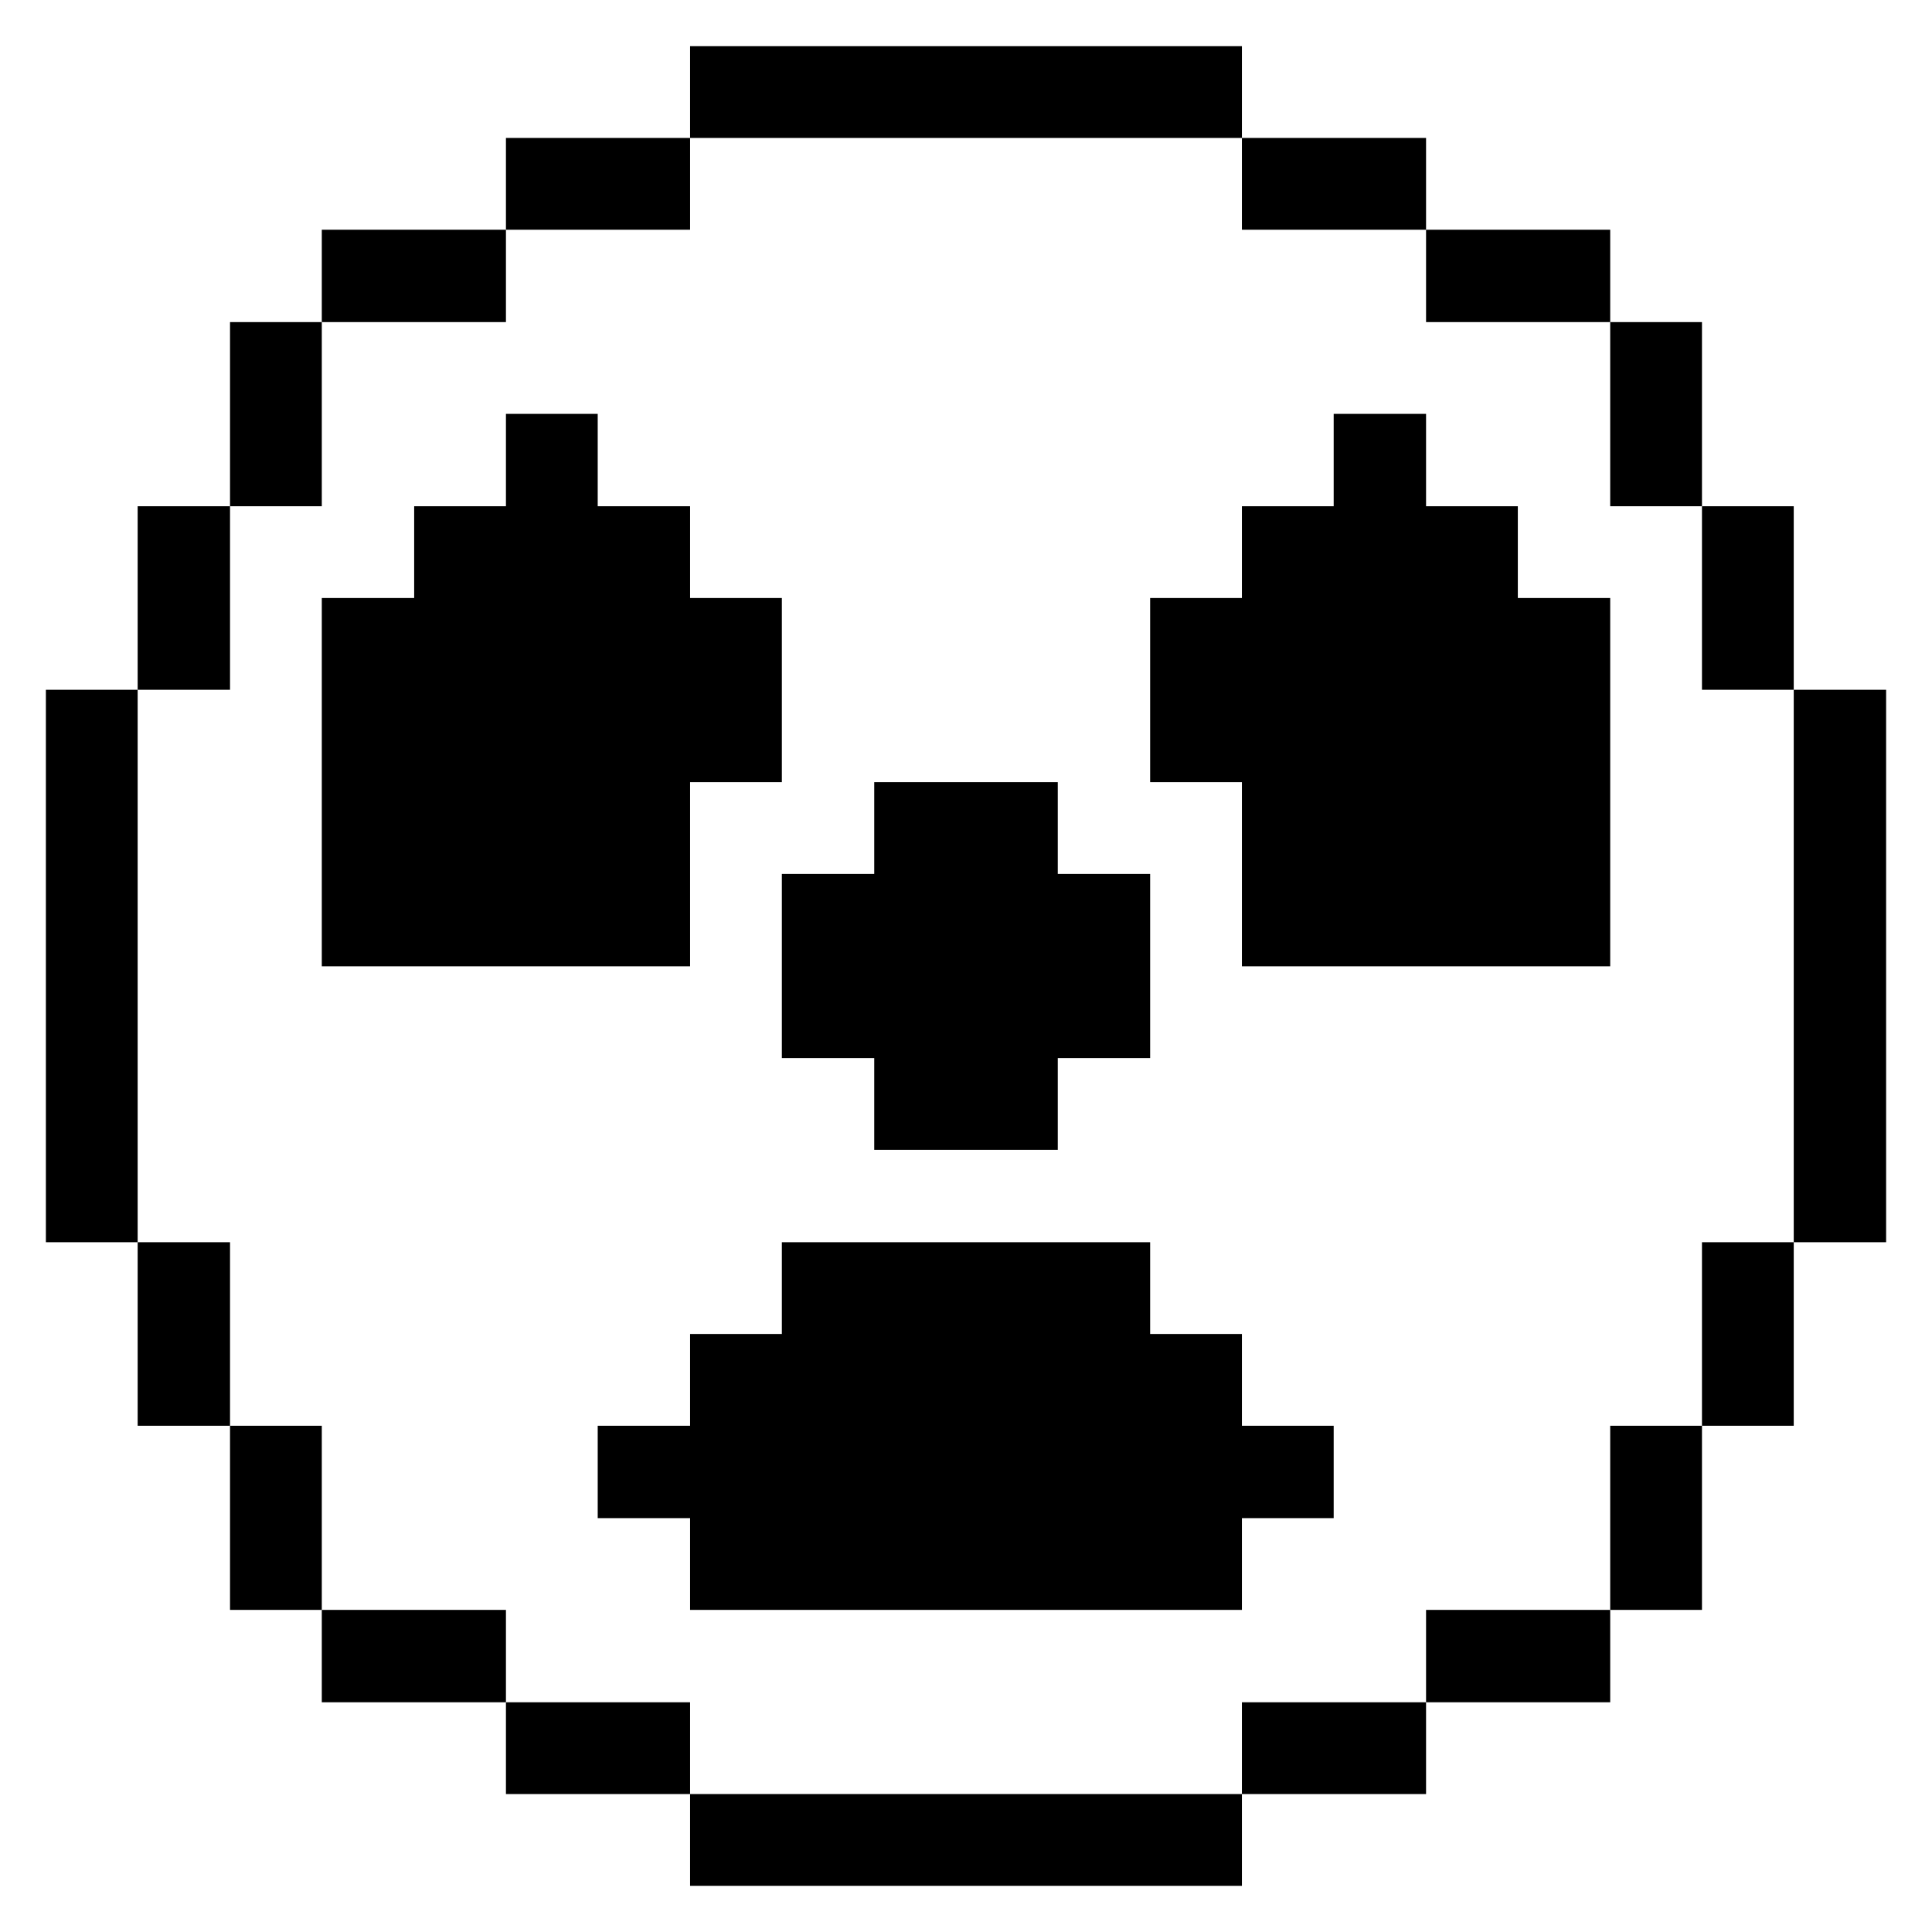 <svg xmlns="http://www.w3.org/2000/svg" viewBox="0 0 32 32" id="Ecology-Nuclear-Energy--Streamline-Pixel">
  <desc>
    Ecology Nuclear Energy Streamline Icon: https://streamlinehq.com
  </desc>
  <title>ecology-nuclear-energy</title>
  <g>
    <path d="M29.71 11.425h1.53v9.15h-1.53Z" fill="#000000" stroke-width="1"></path>
    <path d="M28.19 20.575h1.52v3.04h-1.52Z" fill="#000000" stroke-width="1"></path>
    <path d="M28.19 8.385h1.52v3.04h-1.52Z" fill="#000000" stroke-width="1"></path>
    <path d="M26.67 23.615h1.52v3.05h-1.52Z" fill="#000000" stroke-width="1"></path>
    <path d="M26.67 5.335h1.52v3.05h-1.52Z" fill="#000000" stroke-width="1"></path>
    <path d="M23.62 26.665h3.05v1.53h-3.05Z" fill="#000000" stroke-width="1"></path>
    <path d="m25.14 8.385 -1.52 0 0 -1.53 -1.53 0 0 1.53 -1.52 0 0 1.52 -1.52 0 0 3.05 1.52 0 0 3.05 6.1 0 0 -6.1 -1.53 0 0 -1.52z" fill="#000000" stroke-width="1"></path>
    <path d="M23.62 3.805h3.05v1.53h-3.05Z" fill="#000000" stroke-width="1"></path>
    <path d="M20.57 28.195h3.05v1.52h-3.05Z" fill="#000000" stroke-width="1"></path>
    <path d="M20.57 2.285h3.05v1.52h-3.05Z" fill="#000000" stroke-width="1"></path>
    <path d="m20.57 22.095 -1.52 0 0 -1.52 -6.1 0 0 1.52 -1.52 0 0 1.52 -1.53 0 0 1.53 1.53 0 0 1.52 9.14 0 0 -1.52 1.52 0 0 -1.53 -1.52 0 0 -1.52z" fill="#000000" stroke-width="1"></path>
    <path d="M11.43 29.715h9.14v1.52h-9.14Z" fill="#000000" stroke-width="1"></path>
    <path d="m12.95 17.525 1.53 0 0 1.52 3.04 0 0 -1.52 1.53 0 0 -3.05 -1.53 0 0 -1.52 -3.04 0 0 1.52 -1.53 0 0 3.05z" fill="#000000" stroke-width="1"></path>
    <path d="M11.43 0.765h9.14v1.52h-9.14Z" fill="#000000" stroke-width="1"></path>
    <path d="M8.38 28.195h3.05v1.52H8.38Z" fill="#000000" stroke-width="1"></path>
    <path d="m11.43 12.955 1.52 0 0 -3.05 -1.52 0 0 -1.52 -1.53 0 0 -1.53 -1.52 0 0 1.53 -1.52 0 0 1.52 -1.53 0 0 6.1 6.1 0 0 -3.05z" fill="#000000" stroke-width="1"></path>
    <path d="M8.38 2.285h3.05v1.52H8.38Z" fill="#000000" stroke-width="1"></path>
    <path d="M5.33 26.665h3.05v1.53H5.33Z" fill="#000000" stroke-width="1"></path>
    <path d="M5.33 3.805h3.05v1.53H5.33Z" fill="#000000" stroke-width="1"></path>
    <path d="M3.81 23.615h1.52v3.05H3.81Z" fill="#000000" stroke-width="1"></path>
    <path d="M3.81 5.335h1.52v3.05H3.81Z" fill="#000000" stroke-width="1"></path>
    <path d="M2.28 20.575h1.53v3.04H2.28Z" fill="#000000" stroke-width="1"></path>
    <path d="M2.28 8.385h1.53v3.04H2.28Z" fill="#000000" stroke-width="1"></path>
    <path d="M0.76 11.425h1.52v9.15H0.76Z" fill="#000000" stroke-width="1"></path>
  </g>
</svg>